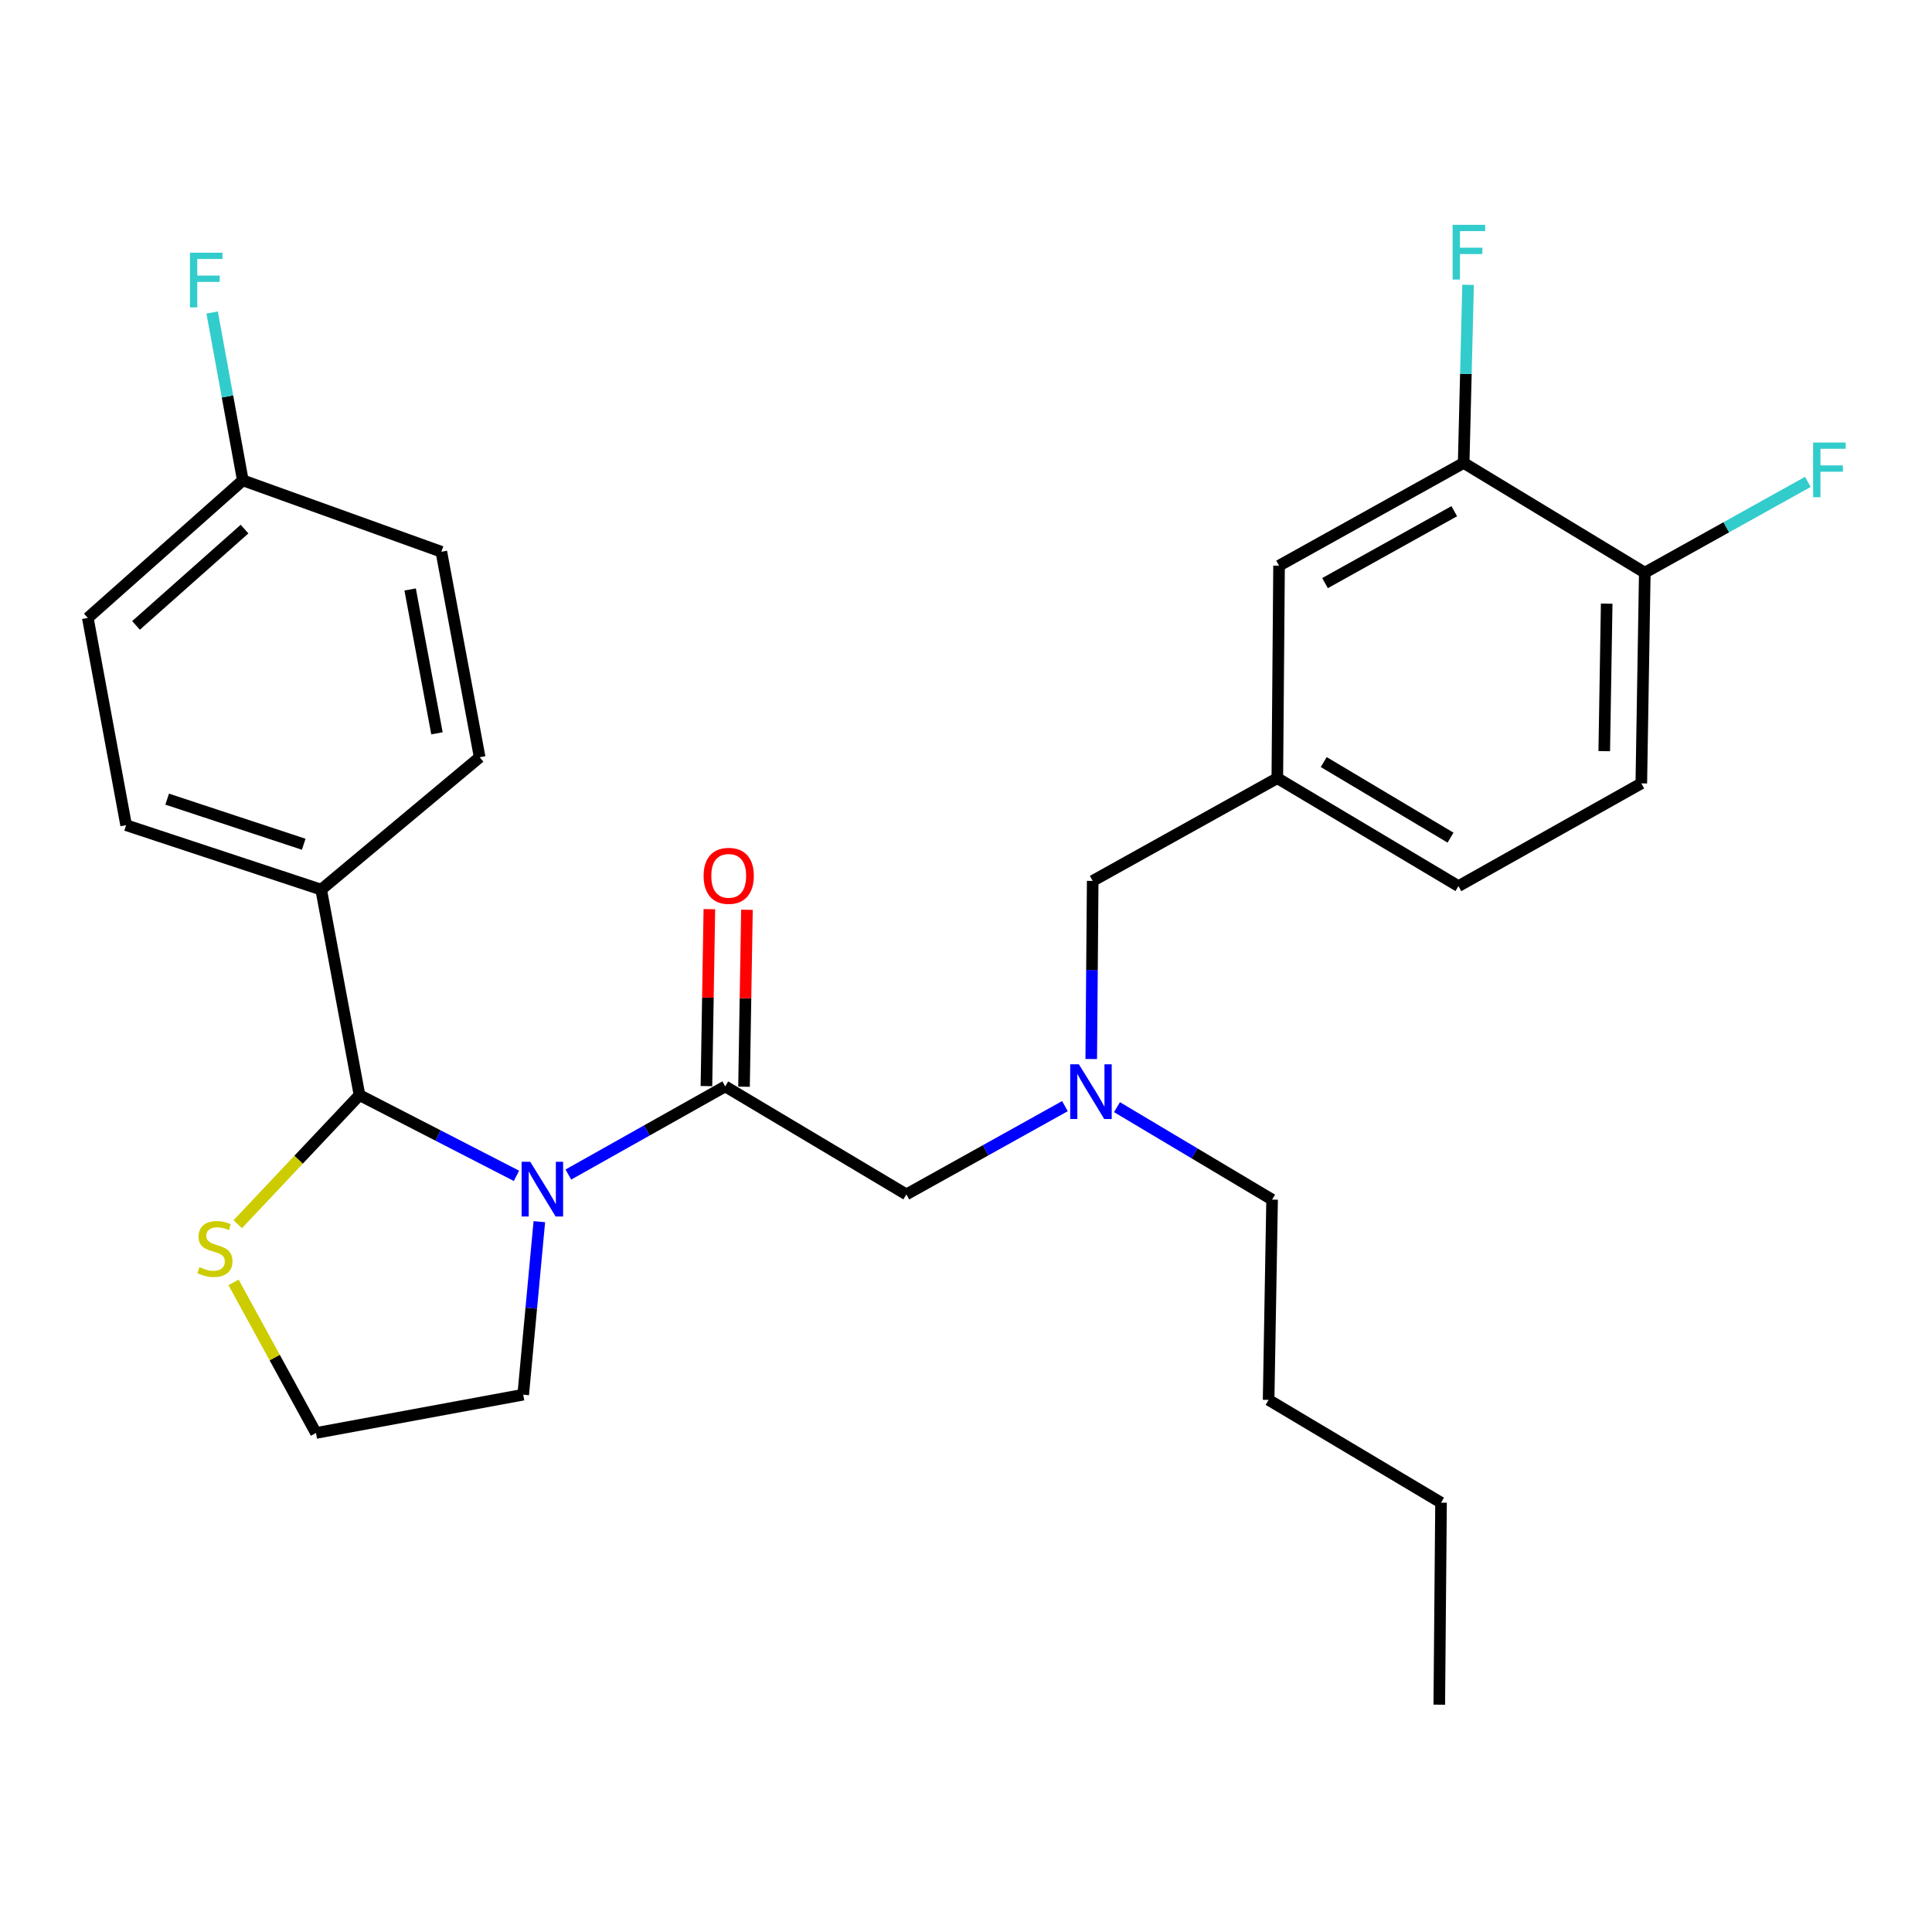 <?xml version='1.0' encoding='iso-8859-1'?>
<svg version='1.1' baseProfile='full'
              xmlns='http://www.w3.org/2000/svg'
                      xmlns:rdkit='http://www.rdkit.org/xml'
                      xmlns:xlink='http://www.w3.org/1999/xlink'
                  xml:space='preserve'
width='1000px' height='1000px' viewBox='0 0 1000 1000'>
<!-- END OF HEADER -->
<rect style='opacity:1.0;fill:#FFFFFF;stroke:none' width='1000' height='1000' x='0' y='0'> </rect>
<path class='bond-0' d='M 849.54,405.474 L 851.345,296.405' style='fill:none;fill-rule:evenodd;stroke:#000000;stroke-width:6px;stroke-linecap:butt;stroke-linejoin:miter;stroke-opacity:1' />
<path class='bond-0' d='M 830.356,388.792 L 831.62,312.443' style='fill:none;fill-rule:evenodd;stroke:#000000;stroke-width:6px;stroke-linecap:butt;stroke-linejoin:miter;stroke-opacity:1' />
<path class='bond-1' d='M 849.54,405.474 L 754.891,458.657' style='fill:none;fill-rule:evenodd;stroke:#000000;stroke-width:6px;stroke-linecap:butt;stroke-linejoin:miter;stroke-opacity:1' />
<path class='bond-2' d='M 375.375,562.322 L 334.778,585.133' style='fill:none;fill-rule:evenodd;stroke:#000000;stroke-width:6px;stroke-linecap:butt;stroke-linejoin:miter;stroke-opacity:1' />
<path class='bond-2' d='M 334.778,585.133 L 294.18,607.945' style='fill:none;fill-rule:evenodd;stroke:#0000FF;stroke-width:6px;stroke-linecap:butt;stroke-linejoin:miter;stroke-opacity:1' />
<path class='bond-3' d='M 375.375,562.322 L 469.127,618.218' style='fill:none;fill-rule:evenodd;stroke:#000000;stroke-width:6px;stroke-linecap:butt;stroke-linejoin:miter;stroke-opacity:1' />
<path class='bond-4' d='M 385.103,562.483 L 385.861,516.692' style='fill:none;fill-rule:evenodd;stroke:#000000;stroke-width:6px;stroke-linecap:butt;stroke-linejoin:miter;stroke-opacity:1' />
<path class='bond-4' d='M 385.861,516.692 L 386.618,470.901' style='fill:none;fill-rule:evenodd;stroke:#FF0000;stroke-width:6px;stroke-linecap:butt;stroke-linejoin:miter;stroke-opacity:1' />
<path class='bond-4' d='M 365.648,562.161 L 366.406,516.37' style='fill:none;fill-rule:evenodd;stroke:#000000;stroke-width:6px;stroke-linecap:butt;stroke-linejoin:miter;stroke-opacity:1' />
<path class='bond-4' d='M 366.406,516.37 L 367.164,470.579' style='fill:none;fill-rule:evenodd;stroke:#FF0000;stroke-width:6px;stroke-linecap:butt;stroke-linejoin:miter;stroke-opacity:1' />
<path class='bond-5' d='M 469.127,618.218 L 510.169,595.376' style='fill:none;fill-rule:evenodd;stroke:#000000;stroke-width:6px;stroke-linecap:butt;stroke-linejoin:miter;stroke-opacity:1' />
<path class='bond-5' d='M 510.169,595.376 L 551.21,572.534' style='fill:none;fill-rule:evenodd;stroke:#0000FF;stroke-width:6px;stroke-linecap:butt;stroke-linejoin:miter;stroke-opacity:1' />
<path class='bond-6' d='M 564.823,548.148 L 565.202,502.051' style='fill:none;fill-rule:evenodd;stroke:#0000FF;stroke-width:6px;stroke-linecap:butt;stroke-linejoin:miter;stroke-opacity:1' />
<path class='bond-6' d='M 565.202,502.051 L 565.582,455.955' style='fill:none;fill-rule:evenodd;stroke:#000000;stroke-width:6px;stroke-linecap:butt;stroke-linejoin:miter;stroke-opacity:1' />
<path class='bond-7' d='M 578.153,573.064 L 618.295,596.992' style='fill:none;fill-rule:evenodd;stroke:#0000FF;stroke-width:6px;stroke-linecap:butt;stroke-linejoin:miter;stroke-opacity:1' />
<path class='bond-7' d='M 618.295,596.992 L 658.436,620.921' style='fill:none;fill-rule:evenodd;stroke:#000000;stroke-width:6px;stroke-linecap:butt;stroke-linejoin:miter;stroke-opacity:1' />
<path class='bond-8' d='M 565.582,455.955 L 661.139,402.772' style='fill:none;fill-rule:evenodd;stroke:#000000;stroke-width:6px;stroke-linecap:butt;stroke-linejoin:miter;stroke-opacity:1' />
<path class='bond-9' d='M 851.345,296.405 L 757.593,239.611' style='fill:none;fill-rule:evenodd;stroke:#000000;stroke-width:6px;stroke-linecap:butt;stroke-linejoin:miter;stroke-opacity:1' />
<path class='bond-10' d='M 851.345,296.405 L 893.541,272.913' style='fill:none;fill-rule:evenodd;stroke:#000000;stroke-width:6px;stroke-linecap:butt;stroke-linejoin:miter;stroke-opacity:1' />
<path class='bond-10' d='M 893.541,272.913 L 935.738,249.42' style='fill:none;fill-rule:evenodd;stroke:#33CCCC;stroke-width:6px;stroke-linecap:butt;stroke-linejoin:miter;stroke-opacity:1' />
<path class='bond-11' d='M 757.593,239.611 L 662.036,292.794' style='fill:none;fill-rule:evenodd;stroke:#000000;stroke-width:6px;stroke-linecap:butt;stroke-linejoin:miter;stroke-opacity:1' />
<path class='bond-11' d='M 752.722,264.59 L 685.832,301.818' style='fill:none;fill-rule:evenodd;stroke:#000000;stroke-width:6px;stroke-linecap:butt;stroke-linejoin:miter;stroke-opacity:1' />
<path class='bond-12' d='M 757.593,239.611 L 758.735,193.515' style='fill:none;fill-rule:evenodd;stroke:#000000;stroke-width:6px;stroke-linecap:butt;stroke-linejoin:miter;stroke-opacity:1' />
<path class='bond-12' d='M 758.735,193.515 L 759.877,147.419' style='fill:none;fill-rule:evenodd;stroke:#33CCCC;stroke-width:6px;stroke-linecap:butt;stroke-linejoin:miter;stroke-opacity:1' />
<path class='bond-13' d='M 279.158,632.336 L 274.986,677.109' style='fill:none;fill-rule:evenodd;stroke:#0000FF;stroke-width:6px;stroke-linecap:butt;stroke-linejoin:miter;stroke-opacity:1' />
<path class='bond-13' d='M 274.986,677.109 L 270.814,721.883' style='fill:none;fill-rule:evenodd;stroke:#000000;stroke-width:6px;stroke-linecap:butt;stroke-linejoin:miter;stroke-opacity:1' />
<path class='bond-14' d='M 267.325,608.613 L 226.701,587.721' style='fill:none;fill-rule:evenodd;stroke:#0000FF;stroke-width:6px;stroke-linecap:butt;stroke-linejoin:miter;stroke-opacity:1' />
<path class='bond-14' d='M 226.701,587.721 L 186.077,566.829' style='fill:none;fill-rule:evenodd;stroke:#000000;stroke-width:6px;stroke-linecap:butt;stroke-linejoin:miter;stroke-opacity:1' />
<path class='bond-15' d='M 120.886,663.764 L 142.212,702.736' style='fill:none;fill-rule:evenodd;stroke:#CCCC00;stroke-width:6px;stroke-linecap:butt;stroke-linejoin:miter;stroke-opacity:1' />
<path class='bond-15' d='M 142.212,702.736 L 163.539,741.708' style='fill:none;fill-rule:evenodd;stroke:#000000;stroke-width:6px;stroke-linecap:butt;stroke-linejoin:miter;stroke-opacity:1' />
<path class='bond-16' d='M 123.059,633.644 L 154.568,600.237' style='fill:none;fill-rule:evenodd;stroke:#CCCC00;stroke-width:6px;stroke-linecap:butt;stroke-linejoin:miter;stroke-opacity:1' />
<path class='bond-16' d='M 154.568,600.237 L 186.077,566.829' style='fill:none;fill-rule:evenodd;stroke:#000000;stroke-width:6px;stroke-linecap:butt;stroke-linejoin:miter;stroke-opacity:1' />
<path class='bond-17' d='M 163.539,741.708 L 270.814,721.883' style='fill:none;fill-rule:evenodd;stroke:#000000;stroke-width:6px;stroke-linecap:butt;stroke-linejoin:miter;stroke-opacity:1' />
<path class='bond-18' d='M 186.077,566.829 L 166.241,460.463' style='fill:none;fill-rule:evenodd;stroke:#000000;stroke-width:6px;stroke-linecap:butt;stroke-linejoin:miter;stroke-opacity:1' />
<path class='bond-19' d='M 125.684,248.626 L 45.455,319.84' style='fill:none;fill-rule:evenodd;stroke:#000000;stroke-width:6px;stroke-linecap:butt;stroke-linejoin:miter;stroke-opacity:1' />
<path class='bond-19' d='M 126.566,273.86 L 70.405,323.71' style='fill:none;fill-rule:evenodd;stroke:#000000;stroke-width:6px;stroke-linecap:butt;stroke-linejoin:miter;stroke-opacity:1' />
<path class='bond-20' d='M 125.684,248.626 L 117.744,205.191' style='fill:none;fill-rule:evenodd;stroke:#000000;stroke-width:6px;stroke-linecap:butt;stroke-linejoin:miter;stroke-opacity:1' />
<path class='bond-20' d='M 117.744,205.191 L 109.804,161.756' style='fill:none;fill-rule:evenodd;stroke:#33CCCC;stroke-width:6px;stroke-linecap:butt;stroke-linejoin:miter;stroke-opacity:1' />
<path class='bond-21' d='M 125.684,248.626 L 228.44,285.584' style='fill:none;fill-rule:evenodd;stroke:#000000;stroke-width:6px;stroke-linecap:butt;stroke-linejoin:miter;stroke-opacity:1' />
<path class='bond-22' d='M 166.241,460.463 L 248.276,391.951' style='fill:none;fill-rule:evenodd;stroke:#000000;stroke-width:6px;stroke-linecap:butt;stroke-linejoin:miter;stroke-opacity:1' />
<path class='bond-23' d='M 166.241,460.463 L 65.279,427.104' style='fill:none;fill-rule:evenodd;stroke:#000000;stroke-width:6px;stroke-linecap:butt;stroke-linejoin:miter;stroke-opacity:1' />
<path class='bond-23' d='M 157.201,436.984 L 86.528,413.633' style='fill:none;fill-rule:evenodd;stroke:#000000;stroke-width:6px;stroke-linecap:butt;stroke-linejoin:miter;stroke-opacity:1' />
<path class='bond-24' d='M 228.44,285.584 L 248.276,391.951' style='fill:none;fill-rule:evenodd;stroke:#000000;stroke-width:6px;stroke-linecap:butt;stroke-linejoin:miter;stroke-opacity:1' />
<path class='bond-24' d='M 212.288,305.106 L 226.173,379.563' style='fill:none;fill-rule:evenodd;stroke:#000000;stroke-width:6px;stroke-linecap:butt;stroke-linejoin:miter;stroke-opacity:1' />
<path class='bond-25' d='M 45.455,319.84 L 65.279,427.104' style='fill:none;fill-rule:evenodd;stroke:#000000;stroke-width:6px;stroke-linecap:butt;stroke-linejoin:miter;stroke-opacity:1' />
<path class='bond-26' d='M 658.436,620.921 L 656.631,724.585' style='fill:none;fill-rule:evenodd;stroke:#000000;stroke-width:6px;stroke-linecap:butt;stroke-linejoin:miter;stroke-opacity:1' />
<path class='bond-27' d='M 656.631,724.585 L 745.876,777.769' style='fill:none;fill-rule:evenodd;stroke:#000000;stroke-width:6px;stroke-linecap:butt;stroke-linejoin:miter;stroke-opacity:1' />
<path class='bond-28' d='M 745.876,777.769 L 744.968,882.341' style='fill:none;fill-rule:evenodd;stroke:#000000;stroke-width:6px;stroke-linecap:butt;stroke-linejoin:miter;stroke-opacity:1' />
<path class='bond-29' d='M 662.036,292.794 L 661.139,402.772' style='fill:none;fill-rule:evenodd;stroke:#000000;stroke-width:6px;stroke-linecap:butt;stroke-linejoin:miter;stroke-opacity:1' />
<path class='bond-30' d='M 661.139,402.772 L 754.891,458.657' style='fill:none;fill-rule:evenodd;stroke:#000000;stroke-width:6px;stroke-linecap:butt;stroke-linejoin:miter;stroke-opacity:1' />
<path class='bond-30' d='M 685.164,394.441 L 750.791,433.561' style='fill:none;fill-rule:evenodd;stroke:#000000;stroke-width:6px;stroke-linecap:butt;stroke-linejoin:miter;stroke-opacity:1' />
<path  class='atom-3' d='M 364.181 453.333
Q 364.181 446.533, 367.541 442.733
Q 370.901 438.933, 377.181 438.933
Q 383.461 438.933, 386.821 442.733
Q 390.181 446.533, 390.181 453.333
Q 390.181 460.213, 386.781 464.133
Q 383.381 468.013, 377.181 468.013
Q 370.941 468.013, 367.541 464.133
Q 364.181 460.253, 364.181 453.333
M 377.181 464.813
Q 381.501 464.813, 383.821 461.933
Q 386.181 459.013, 386.181 453.333
Q 386.181 447.773, 383.821 444.973
Q 381.501 442.133, 377.181 442.133
Q 372.861 442.133, 370.501 444.933
Q 368.181 447.733, 368.181 453.333
Q 368.181 459.053, 370.501 461.933
Q 372.861 464.813, 377.181 464.813
' fill='#FF0000'/>
<path  class='atom-4' d='M 558.424 550.875
L 567.704 565.875
Q 568.624 567.355, 570.104 570.035
Q 571.584 572.715, 571.664 572.875
L 571.664 550.875
L 575.424 550.875
L 575.424 579.195
L 571.544 579.195
L 561.584 562.795
Q 560.424 560.875, 559.184 558.675
Q 557.984 556.475, 557.624 555.795
L 557.624 579.195
L 553.944 579.195
L 553.944 550.875
L 558.424 550.875
' fill='#0000FF'/>
<path  class='atom-8' d='M 274.466 601.345
L 283.746 616.345
Q 284.666 617.825, 286.146 620.505
Q 287.626 623.185, 287.706 623.345
L 287.706 601.345
L 291.466 601.345
L 291.466 629.665
L 287.586 629.665
L 277.626 613.265
Q 276.466 611.345, 275.226 609.145
Q 274.026 606.945, 273.666 606.265
L 273.666 629.665
L 269.986 629.665
L 269.986 601.345
L 274.466 601.345
' fill='#0000FF'/>
<path  class='atom-9' d='M 103.253 655.881
Q 103.573 656.001, 104.893 656.561
Q 106.213 657.121, 107.653 657.481
Q 109.133 657.801, 110.573 657.801
Q 113.253 657.801, 114.813 656.521
Q 116.373 655.201, 116.373 652.921
Q 116.373 651.361, 115.573 650.401
Q 114.813 649.441, 113.613 648.921
Q 112.413 648.401, 110.413 647.801
Q 107.893 647.041, 106.373 646.321
Q 104.893 645.601, 103.813 644.081
Q 102.773 642.561, 102.773 640.001
Q 102.773 636.441, 105.173 634.241
Q 107.613 632.041, 112.413 632.041
Q 115.693 632.041, 119.413 633.601
L 118.493 636.681
Q 115.093 635.281, 112.533 635.281
Q 109.773 635.281, 108.253 636.441
Q 106.733 637.561, 106.773 639.521
Q 106.773 641.041, 107.533 641.961
Q 108.333 642.881, 109.453 643.401
Q 110.613 643.921, 112.533 644.521
Q 115.093 645.321, 116.613 646.121
Q 118.133 646.921, 119.213 648.561
Q 120.333 650.161, 120.333 652.921
Q 120.333 656.841, 117.693 658.961
Q 115.093 661.041, 110.733 661.041
Q 108.213 661.041, 106.293 660.481
Q 104.413 659.961, 102.173 659.041
L 103.253 655.881
' fill='#CCCC00'/>
<path  class='atom-15' d='M 98.314 130.802
L 115.154 130.802
L 115.154 134.042
L 102.114 134.042
L 102.114 142.642
L 113.714 142.642
L 113.714 145.922
L 102.114 145.922
L 102.114 159.122
L 98.314 159.122
L 98.314 130.802
' fill='#33CCCC'/>
<path  class='atom-27' d='M 938.471 229.051
L 955.311 229.051
L 955.311 232.291
L 942.271 232.291
L 942.271 240.891
L 953.871 240.891
L 953.871 244.171
L 942.271 244.171
L 942.271 257.371
L 938.471 257.371
L 938.471 229.051
' fill='#33CCCC'/>
<path  class='atom-28' d='M 751.876 116.371
L 768.716 116.371
L 768.716 119.611
L 755.676 119.611
L 755.676 128.211
L 767.276 128.211
L 767.276 131.491
L 755.676 131.491
L 755.676 144.691
L 751.876 144.691
L 751.876 116.371
' fill='#33CCCC'/>
</svg>
